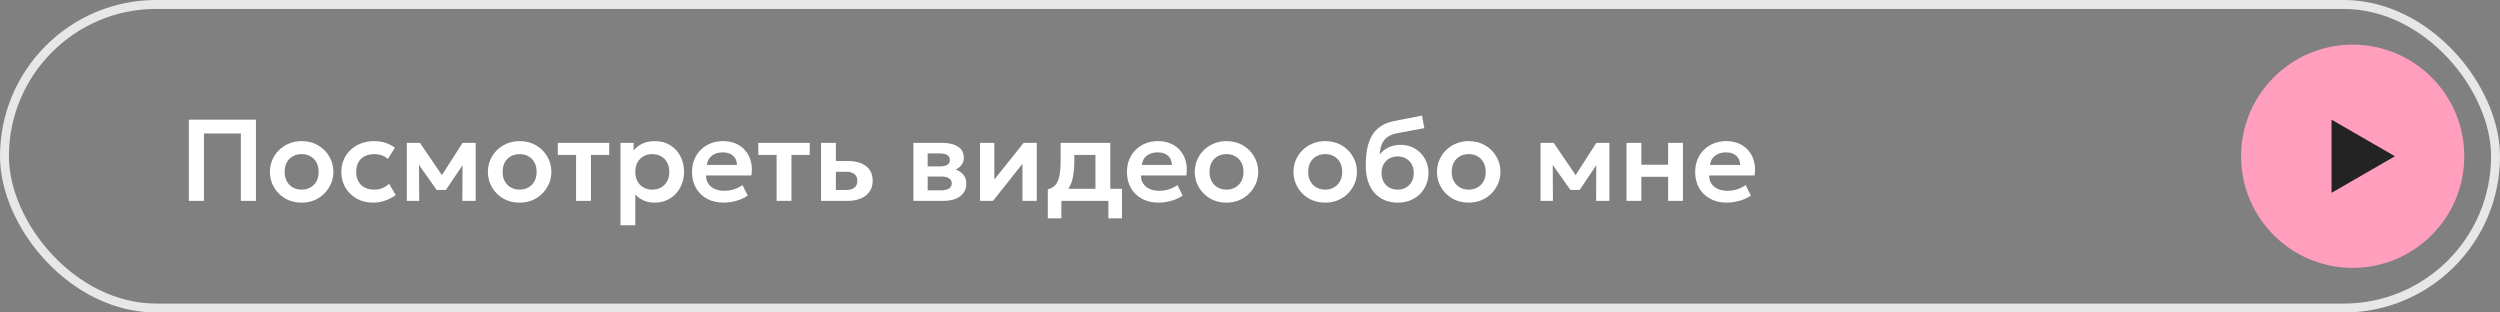 <?xml version="1.0" encoding="UTF-8"?> <svg xmlns="http://www.w3.org/2000/svg" width="280" height="35" viewBox="0 0 280 35" fill="none"><rect x="0" y="0" width="280" height="35" fill="#808080" stroke="none"/><rect x="0.5" y="0.5" width="279" height="34" rx="17" stroke="#E7E7E7"></rect><path d="M21.151 22.5V13.4H28.665V22.5H26.974V14.947H22.84V22.5H21.151ZM33.785 22.695C33.092 22.695 32.476 22.539 31.939 22.227C31.406 21.911 30.988 21.492 30.684 20.973C30.381 20.448 30.23 19.874 30.23 19.25C30.23 18.791 30.316 18.353 30.489 17.937C30.663 17.521 30.908 17.155 31.224 16.838C31.545 16.518 31.922 16.267 32.355 16.084C32.788 15.898 33.265 15.805 33.785 15.805C34.474 15.805 35.085 15.961 35.618 16.273C36.155 16.585 36.576 17.003 36.879 17.527C37.187 18.052 37.34 18.626 37.34 19.25C37.34 19.709 37.252 20.147 37.074 20.563C36.901 20.975 36.656 21.341 36.34 21.662C36.023 21.982 35.648 22.236 35.215 22.422C34.782 22.604 34.305 22.695 33.785 22.695ZM33.785 21.239C34.149 21.239 34.474 21.159 34.76 20.998C35.05 20.834 35.278 20.604 35.443 20.309C35.607 20.011 35.69 19.657 35.69 19.25C35.69 18.843 35.607 18.489 35.443 18.191C35.278 17.892 35.053 17.662 34.767 17.502C34.48 17.341 34.153 17.261 33.785 17.261C33.417 17.261 33.087 17.341 32.797 17.502C32.511 17.662 32.286 17.892 32.121 18.191C31.961 18.489 31.881 18.843 31.881 19.25C31.881 19.657 31.963 20.011 32.127 20.309C32.292 20.604 32.517 20.834 32.803 20.998C33.09 21.159 33.417 21.239 33.785 21.239ZM41.789 22.695C41.1 22.695 40.487 22.546 39.95 22.247C39.417 21.943 38.997 21.534 38.689 21.018C38.381 20.498 38.227 19.909 38.227 19.25C38.227 18.752 38.319 18.294 38.501 17.878C38.682 17.458 38.938 17.094 39.267 16.787C39.597 16.474 39.983 16.234 40.425 16.065C40.871 15.892 41.356 15.805 41.88 15.805C42.336 15.805 42.758 15.866 43.148 15.987C43.538 16.108 43.895 16.295 44.221 16.546L43.447 17.8C43.243 17.619 43.011 17.484 42.752 17.398C42.496 17.306 42.227 17.261 41.946 17.261C41.521 17.261 41.155 17.339 40.847 17.495C40.544 17.651 40.31 17.876 40.145 18.171C39.98 18.466 39.898 18.823 39.898 19.244C39.898 19.867 40.08 20.357 40.444 20.712C40.812 21.064 41.313 21.239 41.946 21.239C42.262 21.239 42.561 21.18 42.843 21.064C43.124 20.947 43.369 20.786 43.577 20.582L44.318 21.843C43.963 22.108 43.566 22.316 43.129 22.468C42.691 22.619 42.245 22.695 41.789 22.695ZM45.566 22.5V16H46.995H47.035L49.855 20.147L49.141 20.16L51.812 16H53.275V22.5H51.786L51.806 17.898L52.124 18.028L49.94 21.271H48.907L46.612 18.021L46.924 17.892L46.95 22.5H45.566ZM58.198 22.695C57.505 22.695 56.889 22.539 56.352 22.227C55.819 21.911 55.401 21.492 55.098 20.973C54.794 20.448 54.643 19.874 54.643 19.25C54.643 18.791 54.729 18.353 54.903 17.937C55.076 17.521 55.321 17.155 55.637 16.838C55.958 16.518 56.335 16.267 56.768 16.084C57.201 15.898 57.678 15.805 58.198 15.805C58.887 15.805 59.498 15.961 60.031 16.273C60.568 16.585 60.989 17.003 61.292 17.527C61.6 18.052 61.754 18.626 61.754 19.25C61.754 19.709 61.665 20.147 61.487 20.563C61.314 20.975 61.069 21.341 60.753 21.662C60.436 21.982 60.061 22.236 59.628 22.422C59.195 22.604 58.718 22.695 58.198 22.695ZM58.198 21.239C58.562 21.239 58.887 21.159 59.173 20.998C59.463 20.834 59.691 20.604 59.856 20.309C60.02 20.011 60.103 19.657 60.103 19.25C60.103 18.843 60.02 18.489 59.856 18.191C59.691 17.892 59.466 17.662 59.18 17.502C58.894 17.341 58.566 17.261 58.198 17.261C57.83 17.261 57.5 17.341 57.21 17.502C56.924 17.662 56.699 17.892 56.534 18.191C56.374 18.489 56.294 18.843 56.294 19.25C56.294 19.657 56.376 20.011 56.541 20.309C56.705 20.604 56.931 20.834 57.217 20.998C57.503 21.159 57.83 21.239 58.198 21.239ZM64.521 22.5V17.352H62.473V16H68.232V17.352H66.185V22.5H64.521ZM69.496 25.23V16H70.965V16.858C71.216 16.542 71.539 16.288 71.934 16.098C72.328 15.902 72.805 15.805 73.364 15.805C73.992 15.805 74.551 15.952 75.041 16.247C75.53 16.542 75.914 16.949 76.191 17.469C76.473 17.985 76.614 18.578 76.614 19.25C76.614 19.731 76.534 20.18 76.373 20.596C76.213 21.012 75.987 21.378 75.697 21.694C75.407 22.006 75.06 22.251 74.657 22.428C74.258 22.606 73.819 22.695 73.338 22.695C72.87 22.695 72.454 22.615 72.09 22.454C71.73 22.29 71.418 22.067 71.154 21.785V25.23H69.496ZM73.058 21.239C73.427 21.239 73.754 21.159 74.04 20.998C74.326 20.834 74.551 20.604 74.716 20.309C74.88 20.011 74.963 19.657 74.963 19.25C74.963 18.843 74.88 18.489 74.716 18.191C74.551 17.892 74.323 17.662 74.033 17.502C73.747 17.341 73.422 17.261 73.058 17.261C72.69 17.261 72.363 17.341 72.077 17.502C71.791 17.662 71.565 17.892 71.401 18.191C71.236 18.489 71.154 18.843 71.154 19.25C71.154 19.657 71.234 20.011 71.394 20.309C71.559 20.604 71.784 20.834 72.07 20.998C72.361 21.159 72.69 21.239 73.058 21.239ZM81.056 22.695C80.35 22.695 79.73 22.552 79.197 22.266C78.664 21.976 78.248 21.573 77.949 21.057C77.654 20.541 77.507 19.941 77.507 19.256C77.507 18.754 77.591 18.292 77.76 17.872C77.934 17.452 78.176 17.088 78.488 16.78C78.805 16.468 79.173 16.227 79.593 16.058C80.018 15.889 80.482 15.805 80.984 15.805C81.53 15.805 82.018 15.902 82.447 16.098C82.876 16.288 83.231 16.559 83.513 16.91C83.799 17.257 83.998 17.664 84.111 18.132C84.228 18.596 84.243 19.103 84.156 19.653H79.073C79.069 19.995 79.149 20.294 79.314 20.55C79.483 20.806 79.721 21.007 80.029 21.154C80.341 21.297 80.707 21.369 81.127 21.369C81.5 21.369 81.858 21.315 82.2 21.206C82.542 21.098 82.861 20.938 83.155 20.726L83.74 21.889C83.537 22.054 83.283 22.197 82.98 22.318C82.677 22.439 82.356 22.532 82.018 22.598C81.684 22.663 81.364 22.695 81.056 22.695ZM79.171 18.47H82.544C82.531 18.032 82.386 17.69 82.109 17.443C81.832 17.192 81.444 17.066 80.945 17.066C80.451 17.066 80.044 17.192 79.723 17.443C79.403 17.69 79.219 18.032 79.171 18.47ZM86.979 22.5V17.352H84.931V16H90.69V17.352H88.643V22.5H86.979ZM91.954 22.5V16H93.618V21.278H94.73C95.154 21.278 95.475 21.194 95.692 21.024C95.913 20.851 96.023 20.6 96.023 20.27C96.023 19.945 95.921 19.694 95.718 19.517C95.514 19.334 95.222 19.244 94.84 19.244H93.417V18.035H94.97C95.828 18.035 96.504 18.225 96.998 18.607C97.492 18.983 97.739 19.538 97.739 20.27C97.739 20.734 97.622 21.133 97.388 21.466C97.154 21.8 96.825 22.056 96.4 22.233C95.975 22.411 95.477 22.5 94.905 22.5H91.954ZM102.301 22.5V16H105.505C106.255 16 106.849 16.141 107.286 16.422C107.728 16.7 107.949 17.118 107.949 17.677C107.949 17.954 107.88 18.197 107.741 18.405C107.603 18.609 107.414 18.778 107.176 18.912C106.938 19.042 106.667 19.135 106.363 19.192L106.337 18.821C106.931 18.89 107.395 19.079 107.728 19.387C108.062 19.69 108.229 20.08 108.229 20.556C108.229 20.959 108.125 21.306 107.917 21.596C107.713 21.887 107.416 22.11 107.026 22.266C106.636 22.422 106.166 22.5 105.616 22.5H102.301ZM103.9 21.317H105.395C105.781 21.317 106.077 21.252 106.285 21.122C106.493 20.988 106.597 20.793 106.597 20.537C106.597 20.286 106.493 20.095 106.285 19.965C106.082 19.835 105.785 19.77 105.395 19.77H103.711V18.639H105.239C105.603 18.639 105.885 18.583 106.084 18.47C106.283 18.353 106.383 18.169 106.383 17.918C106.383 17.662 106.281 17.476 106.077 17.358C105.878 17.241 105.599 17.183 105.239 17.183H103.9V21.317ZM109.766 22.5V16H111.365V20.108L114.647 16H116.116V22.5H114.517V18.34L111.215 22.5H109.766ZM122.691 22.5V17.352H120.325V18.073C120.325 18.628 120.286 19.142 120.208 19.614C120.134 20.086 120.002 20.507 119.811 20.875C119.621 21.243 119.356 21.553 119.018 21.805C118.68 22.052 118.249 22.229 117.725 22.337L117.354 21.2C117.757 21.105 118.061 20.921 118.264 20.648C118.472 20.37 118.611 20.015 118.68 19.581C118.754 19.148 118.791 18.645 118.791 18.073V16H124.355V22.5H122.691ZM117.354 24.45V21.2L118.316 21.285L118.576 21.148H125.661V24.45H124.14V22.5H118.875V24.45H117.354ZM129.768 22.695C129.061 22.695 128.442 22.552 127.909 22.266C127.376 21.976 126.96 21.573 126.661 21.057C126.366 20.541 126.219 19.941 126.219 19.256C126.219 18.754 126.303 18.292 126.472 17.872C126.646 17.452 126.888 17.088 127.2 16.78C127.517 16.468 127.885 16.227 128.305 16.058C128.73 15.889 129.194 15.805 129.696 15.805C130.242 15.805 130.73 15.902 131.159 16.098C131.588 16.288 131.943 16.559 132.225 16.91C132.511 17.257 132.71 17.664 132.823 18.132C132.94 18.596 132.955 19.103 132.868 19.653H127.785C127.781 19.995 127.861 20.294 128.026 20.55C128.195 20.806 128.433 21.007 128.741 21.154C129.053 21.297 129.419 21.369 129.839 21.369C130.212 21.369 130.569 21.315 130.912 21.206C131.254 21.098 131.573 20.938 131.867 20.726L132.452 21.889C132.249 22.054 131.995 22.197 131.692 22.318C131.388 22.439 131.068 22.532 130.73 22.598C130.396 22.663 130.075 22.695 129.768 22.695ZM127.883 18.47H131.256C131.243 18.032 131.098 17.69 130.821 17.443C130.543 17.192 130.156 17.066 129.657 17.066C129.163 17.066 128.756 17.192 128.435 17.443C128.115 17.69 127.93 18.032 127.883 18.47ZM137.366 22.695C136.673 22.695 136.057 22.539 135.52 22.227C134.987 21.911 134.569 21.492 134.266 20.973C133.962 20.448 133.811 19.874 133.811 19.25C133.811 18.791 133.897 18.353 134.071 17.937C134.244 17.521 134.489 17.155 134.805 16.838C135.126 16.518 135.503 16.267 135.936 16.084C136.369 15.898 136.846 15.805 137.366 15.805C138.055 15.805 138.666 15.961 139.199 16.273C139.736 16.585 140.157 17.003 140.46 17.527C140.768 18.052 140.922 18.626 140.922 19.25C140.922 19.709 140.833 20.147 140.655 20.563C140.482 20.975 140.237 21.341 139.921 21.662C139.604 21.982 139.229 22.236 138.796 22.422C138.363 22.604 137.886 22.695 137.366 22.695ZM137.366 21.239C137.73 21.239 138.055 21.159 138.341 20.998C138.631 20.834 138.859 20.604 139.024 20.309C139.188 20.011 139.271 19.657 139.271 19.25C139.271 18.843 139.188 18.489 139.024 18.191C138.859 17.892 138.634 17.662 138.348 17.502C138.062 17.341 137.734 17.261 137.366 17.261C136.998 17.261 136.668 17.341 136.378 17.502C136.092 17.662 135.867 17.892 135.702 18.191C135.542 18.489 135.462 18.843 135.462 19.25C135.462 19.657 135.544 20.011 135.709 20.309C135.873 20.604 136.099 20.834 136.385 20.998C136.671 21.159 136.998 21.239 137.366 21.239ZM148.424 22.695C147.73 22.695 147.115 22.539 146.578 22.227C146.045 21.911 145.626 21.492 145.323 20.973C145.02 20.448 144.868 19.874 144.868 19.25C144.868 18.791 144.955 18.353 145.128 17.937C145.301 17.521 145.546 17.155 145.863 16.838C146.183 16.518 146.56 16.267 146.994 16.084C147.427 15.898 147.904 15.805 148.424 15.805C149.113 15.805 149.724 15.961 150.257 16.273C150.794 16.585 151.214 17.003 151.518 17.527C151.825 18.052 151.979 18.626 151.979 19.25C151.979 19.709 151.89 20.147 151.713 20.563C151.539 20.975 151.294 21.341 150.978 21.662C150.662 21.982 150.287 22.236 149.854 22.422C149.42 22.604 148.944 22.695 148.424 22.695ZM148.424 21.239C148.788 21.239 149.113 21.159 149.399 20.998C149.689 20.834 149.916 20.604 150.081 20.309C150.246 20.011 150.328 19.657 150.328 19.25C150.328 18.843 150.246 18.489 150.081 18.191C149.916 17.892 149.691 17.662 149.405 17.502C149.119 17.341 148.792 17.261 148.424 17.261C148.055 17.261 147.726 17.341 147.436 17.502C147.15 17.662 146.924 17.892 146.76 18.191C146.599 18.489 146.519 18.843 146.519 19.25C146.519 19.657 146.601 20.011 146.766 20.309C146.931 20.604 147.156 20.834 147.442 20.998C147.728 21.159 148.055 21.239 148.424 21.239ZM156.566 22.695C156.016 22.695 155.52 22.602 155.078 22.416C154.636 22.225 154.257 21.952 153.94 21.596C153.624 21.237 153.381 20.801 153.212 20.29C153.048 19.774 152.965 19.192 152.965 18.541C152.965 17.822 153.022 17.181 153.134 16.617C153.251 16.05 153.435 15.558 153.687 15.142C153.938 14.726 154.267 14.386 154.675 14.121C155.082 13.857 155.574 13.669 156.15 13.556L159.264 12.945L159.524 14.355L156.495 14.915C156.018 15.01 155.643 15.159 155.37 15.363C155.097 15.567 154.896 15.831 154.766 16.156C154.636 16.477 154.551 16.86 154.512 17.306C154.785 16.973 155.117 16.709 155.507 16.514C155.897 16.319 156.347 16.221 156.859 16.221C157.47 16.221 158.009 16.362 158.477 16.643C158.95 16.925 159.32 17.304 159.589 17.781C159.857 18.258 159.992 18.784 159.992 19.36C159.992 19.82 159.909 20.251 159.745 20.654C159.584 21.057 159.353 21.412 159.049 21.72C158.746 22.023 158.384 22.262 157.964 22.435C157.548 22.608 157.082 22.695 156.566 22.695ZM156.54 21.239C156.883 21.239 157.188 21.163 157.457 21.012C157.73 20.86 157.944 20.645 158.1 20.368C158.261 20.091 158.341 19.761 158.341 19.38C158.341 18.999 158.263 18.669 158.107 18.392C157.951 18.11 157.736 17.896 157.463 17.748C157.19 17.597 156.883 17.521 156.54 17.521C156.194 17.521 155.884 17.597 155.611 17.748C155.338 17.896 155.123 18.11 154.967 18.392C154.811 18.669 154.733 18.999 154.733 19.38C154.733 19.761 154.811 20.091 154.967 20.368C155.123 20.645 155.338 20.86 155.611 21.012C155.884 21.163 156.194 21.239 156.54 21.239ZM164.496 22.695C163.803 22.695 163.187 22.539 162.65 22.227C162.117 21.911 161.699 21.492 161.395 20.973C161.092 20.448 160.94 19.874 160.94 19.25C160.94 18.791 161.027 18.353 161.2 17.937C161.374 17.521 161.619 17.155 161.935 16.838C162.256 16.518 162.633 16.267 163.066 16.084C163.499 15.898 163.976 15.805 164.496 15.805C165.185 15.805 165.796 15.961 166.329 16.273C166.866 16.585 167.287 17.003 167.59 17.527C167.898 18.052 168.051 18.626 168.051 19.25C168.051 19.709 167.963 20.147 167.785 20.563C167.612 20.975 167.367 21.341 167.05 21.662C166.734 21.982 166.359 22.236 165.926 22.422C165.493 22.604 165.016 22.695 164.496 22.695ZM164.496 21.239C164.86 21.239 165.185 21.159 165.471 20.998C165.761 20.834 165.989 20.604 166.153 20.309C166.318 20.011 166.4 19.657 166.4 19.25C166.4 18.843 166.318 18.489 166.153 18.191C165.989 17.892 165.763 17.662 165.477 17.502C165.191 17.341 164.864 17.261 164.496 17.261C164.128 17.261 163.798 17.341 163.508 17.502C163.222 17.662 162.997 17.892 162.832 18.191C162.672 18.489 162.591 18.843 162.591 19.25C162.591 19.657 162.674 20.011 162.838 20.309C163.003 20.604 163.228 20.834 163.514 20.998C163.8 21.159 164.128 21.239 164.496 21.239ZM172.544 22.5V16H173.974H174.013L176.834 20.147L176.119 20.16L178.791 16H180.253V22.5H178.765L178.784 17.898L179.103 18.028L176.919 21.271H175.885L173.591 18.021L173.903 17.892L173.929 22.5H172.544ZM182.167 22.5V16H183.831V18.451H186.828V16H188.492V22.5H186.828V19.802H183.831V22.5H182.167ZM193.409 22.695C192.703 22.695 192.083 22.552 191.55 22.266C191.017 21.976 190.601 21.573 190.302 21.057C190.008 20.541 189.86 19.941 189.86 19.256C189.86 18.754 189.945 18.292 190.114 17.872C190.287 17.452 190.53 17.088 190.842 16.78C191.158 16.468 191.527 16.227 191.947 16.058C192.372 15.889 192.835 15.805 193.338 15.805C193.884 15.805 194.371 15.902 194.8 16.098C195.229 16.288 195.585 16.559 195.866 16.91C196.152 17.257 196.352 17.664 196.464 18.132C196.581 18.596 196.597 19.103 196.51 19.653H191.427C191.423 19.995 191.503 20.294 191.667 20.55C191.836 20.806 192.075 21.007 192.382 21.154C192.694 21.297 193.061 21.369 193.481 21.369C193.854 21.369 194.211 21.315 194.553 21.206C194.896 21.098 195.214 20.938 195.509 20.726L196.094 21.889C195.89 22.054 195.637 22.197 195.333 22.318C195.03 22.439 194.709 22.532 194.371 22.598C194.038 22.663 193.717 22.695 193.409 22.695ZM191.524 18.47H194.898C194.885 18.032 194.74 17.69 194.462 17.443C194.185 17.192 193.797 17.066 193.299 17.066C192.805 17.066 192.398 17.192 192.077 17.443C191.756 17.69 191.572 18.032 191.524 18.47Z" fill="white"></path><circle cx="263.5" cy="17.5" r="12.5" fill="#FF9FBD"></circle><path d="M268.23 17.5L261.135 21.596L261.135 13.404L268.23 17.5Z" fill="#232323"></path></svg> 